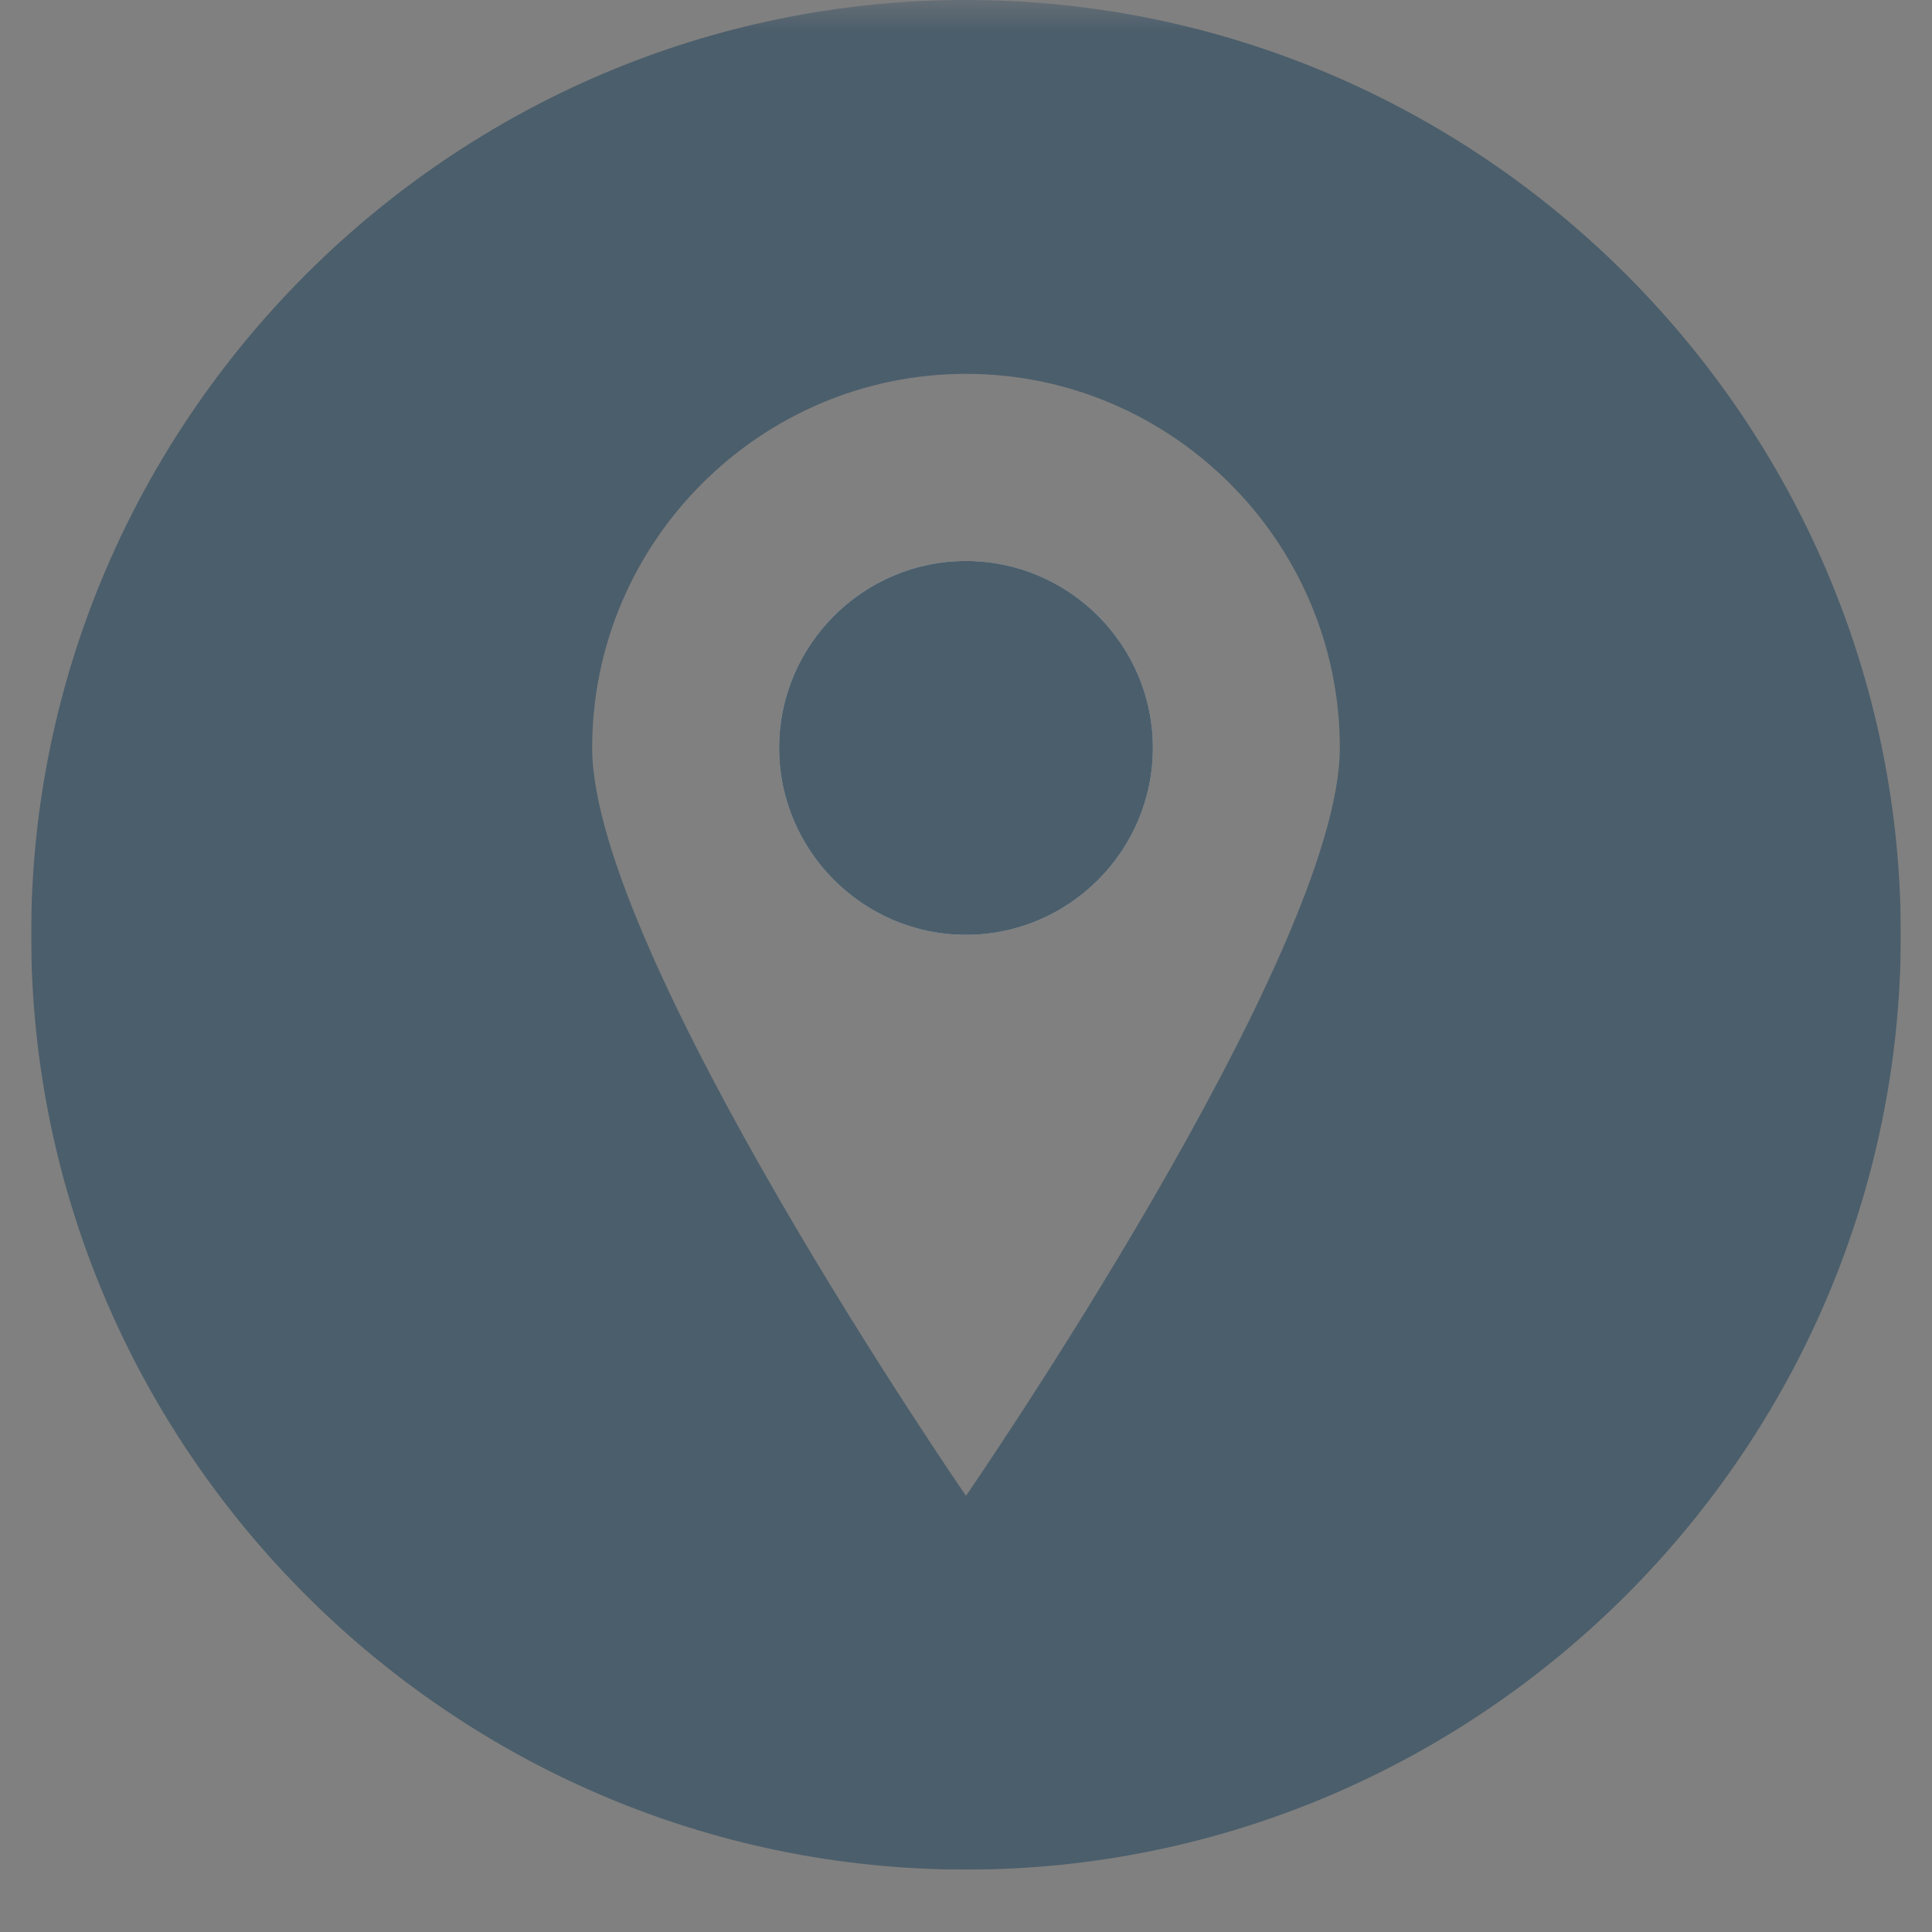 <svg xmlns="http://www.w3.org/2000/svg" xmlns:xlink="http://www.w3.org/1999/xlink" width="40" zoomAndPan="magnify" viewBox="0 0 30 30" height="40" preserveAspectRatio="xMidYMid meet" version="1.0"><rect x="0" y="0" width="30" height="30" fill="#808080" stroke="none"/><defs><filter x="0%" y="0%" width="100%" height="100%" id="604411bb85"><feColorMatrix values="0 0 0 0 1 0 0 0 0 1 0 0 0 0 1 0 0 0 1 0" color-interpolation-filters="sRGB"/></filter><clipPath id="e64997d65b"><path d="M 0.484 0 L 29.516 0 L 29.516 29.031 L 0.484 29.031 Z M 0.484 0 " clip-rule="nonzero"/></clipPath><mask id="87a3d63f25"><g filter="url(#604411bb85)"><rect x="-3" width="36" fill="#000000" y="-3" height="36" fill-opacity="0.62"/></g></mask><clipPath id="d4ecbde227"><path d="M 0.484 0 L 29.516 0 L 29.516 29.031 L 0.484 29.031 Z M 0.484 0 " clip-rule="nonzero"/></clipPath><clipPath id="60737eef5e"><rect x="0" width="30" y="0" height="30"/></clipPath></defs><g clip-path="url(#e64997d65b)"><g mask="url(#87a3d63f25)"><g transform="matrix(1, 0, 0, 1, 0, 0)"><g clip-path="url(#60737eef5e)"><path fill="#2a485e" d="M 17.902 11.613 C 17.902 13.211 16.598 14.516 15 14.516 C 13.402 14.516 12.098 13.211 12.098 11.613 C 12.098 10.016 13.402 8.711 15 8.711 C 16.598 8.711 17.902 10.016 17.902 11.613 Z M 17.902 11.613 " fill-opacity="1" fill-rule="nonzero"/><g clip-path="url(#d4ecbde227)"><path fill="#2a485e" d="M 15 0 C 7.016 0 0.484 6.531 0.484 14.516 C 0.484 22.5 7.016 29.031 15 29.031 C 22.984 29.031 29.516 22.5 29.516 14.516 C 29.516 6.531 22.984 0 15 0 Z M 15 23.227 C 15 23.227 9.195 14.805 9.195 11.613 C 9.195 8.418 11.805 5.805 15 5.805 C 18.195 5.805 20.805 8.418 20.805 11.613 C 20.805 14.805 15 23.227 15 23.227 Z M 15 23.227 " fill-opacity="1" fill-rule="nonzero"/></g><path fill="#ffffff" d="M 17.902 11.613 C 17.902 13.211 16.598 14.516 15 14.516 C 13.402 14.516 12.098 13.211 12.098 11.613 C 12.098 10.016 13.402 8.711 15 8.711 C 16.598 8.711 17.902 10.016 17.902 11.613 Z M 17.902 11.613 " fill-opacity="1" fill-rule="nonzero"/><path fill="#2a485e" d="M 17.902 11.613 C 17.902 13.211 16.598 14.516 15 14.516 C 13.402 14.516 12.098 13.211 12.098 11.613 C 12.098 10.016 13.402 8.711 15 8.711 C 16.598 8.711 17.902 10.016 17.902 11.613 Z M 17.902 11.613 " fill-opacity="1" fill-rule="nonzero"/></g></g></g></g></svg>